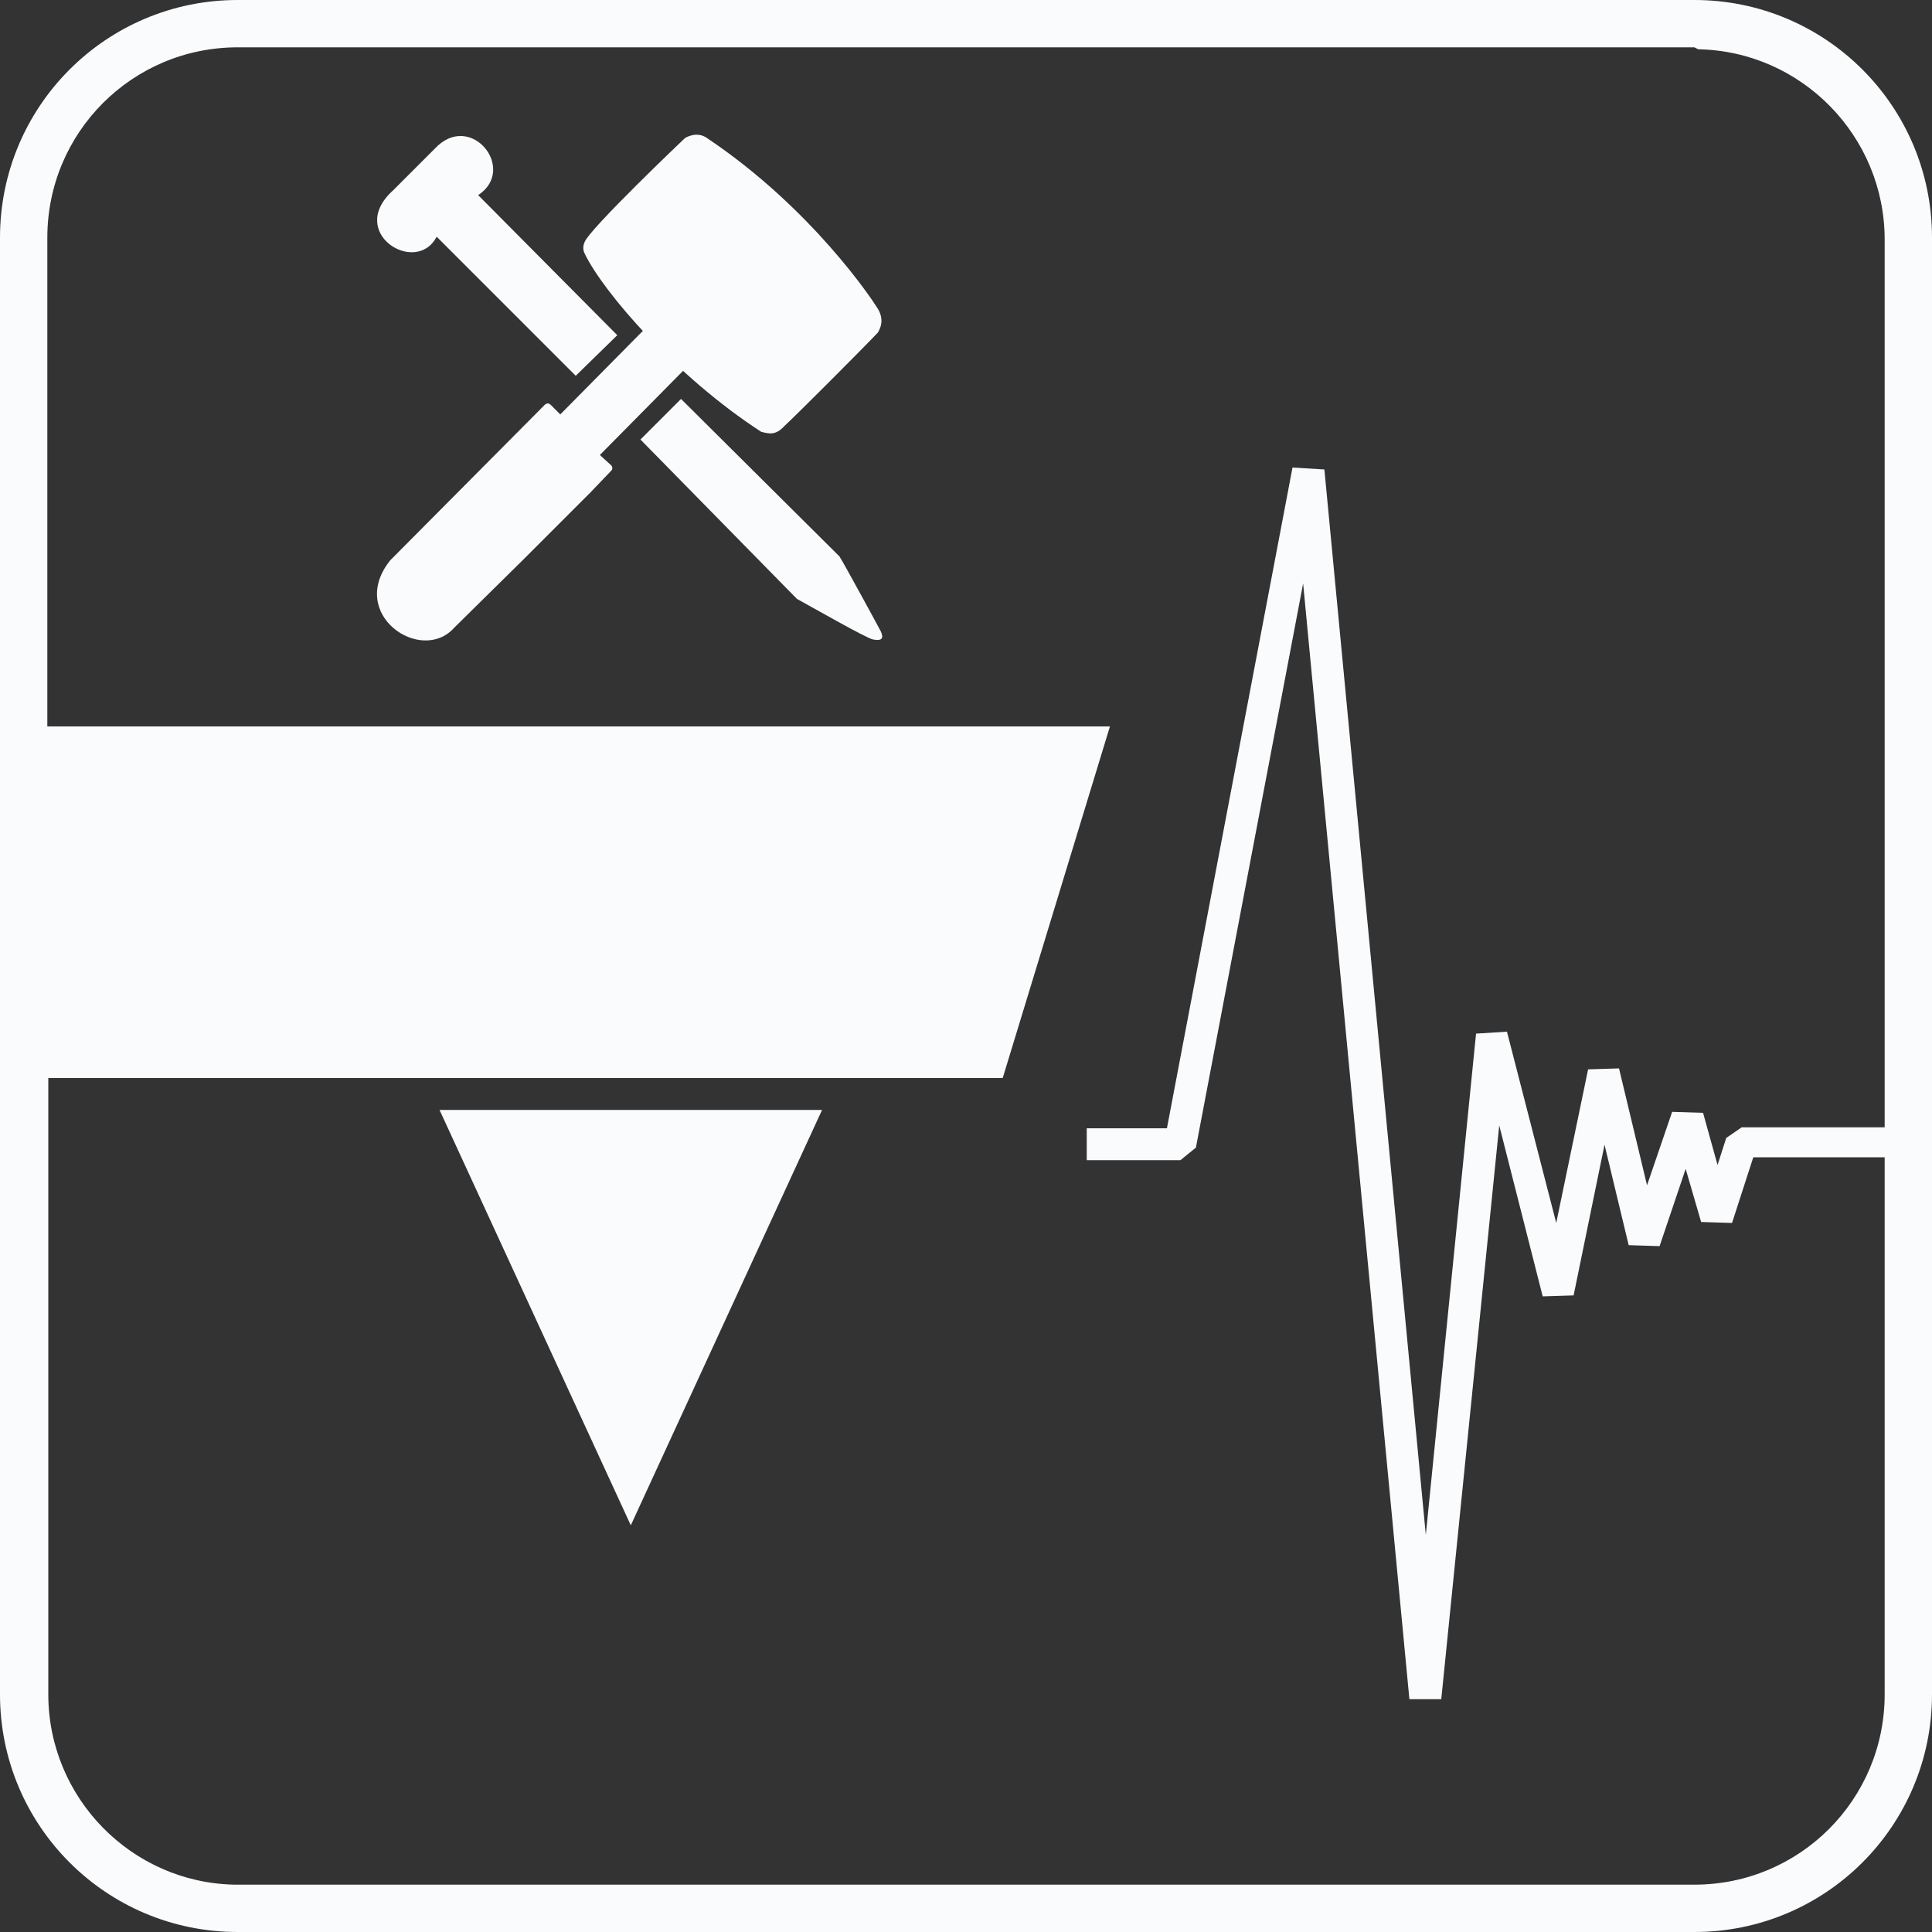 <?xml version="1.0" encoding="utf-8"?>
<!-- Generator: Adobe Illustrator 24.3.0, SVG Export Plug-In . SVG Version: 6.00 Build 0)  -->
<svg version="1.1" id="Layer_1" xmlns="http://www.w3.org/2000/svg" xmlns:xlink="http://www.w3.org/1999/xlink" x="0px" y="0px"
	 viewBox="0 0 200 200" style="enable-background:new 0 0 200 200;" xml:space="preserve">
<rect x="0" y="0" width="200" height="200" fill="#333333" stroke="none"/>
<style type="text/css">
	.st0{fill:#FAFBFC;}
</style>
<g id="ScanAsyst-AFM-Probes_blue">
	<path id="Combined-Shape" class="st0" d="M175.4,0C189,0,200,11,200,24.6l0,0v150.8c0,13.6-11,24.6-24.6,24.6l0,0H24.6
		C11,200,0,189,0,175.4l0,0V24.6C0,11,11,0,24.6,0l0,0H175.4z M175.4,4.9H24.6c-10.9,0-19.7,8.8-19.7,19.7l0,0l0,50.6l110,0
		l-11.1,36.4l-98.8,0l0,63.8c0,10.7,8.6,19.5,19.3,19.7l0.3,0h150.8c10.9,0,19.7-8.8,19.7-19.7l0,0l0-55.6l-13.6,0l-2.2,6.8
		l-3.2-0.1l-1.6-5.5l-2.7,8l-3.2-0.1l-2.5-10.4l-3.2,15.6l-3.2,0.1l-4.5-17.7l-6,59.4l-3.3,0l-11-115.5l-11.1,58.4l-1.6,1.3h-9.7
		v-3.3l8.3,0l13-68.4l3.3,0.2l10.5,110.3l5.2-51.9l3.2-0.2l5.1,19.8l3.3-15.9l3.2-0.1l2.9,12.1l2.6-7.6l3.2,0.1l1.5,5.4l0.9-2.8
		l1.6-1.1l14.8,0l0-91.9c0-10.7-8.6-19.5-19.3-19.7L175.4,4.9z M85.1,114.9l-19.8,43l-19.8-43H85.1z"/>
</g>
<g>
	<path class="st0" d="M49.5,20.2c4.1-2.7-0.8-8.8-4.5-4.8c-0.9,0.9-4.3,4.3-4.3,4.3c-4.9,4.4,2.4,8.9,4.5,4.8l14.4,14.4l4.3-4.2
		L49.5,20.2z"/>
	<path class="st0" d="M70.5,41.3l-4.2,4.2L82.5,62c1.3,0.7,7.4,4.2,7.9,4.2c1.1,0.2,1-0.3,0.8-0.8c-0.2-0.4-3.9-7.2-4.3-7.8
		L70.5,41.3z"/>
	<path class="st0" d="M58,42.9l-1-1c-0.3-0.3-0.6,0-0.6,0l-16,16.1c-4.5,5.6,3.2,10.8,6.6,7l7.2-7.1l6.9-6.9l2.2-2.3
		c0,0,0.2-0.2,0-0.5l-1.2-1.1l8.7-8.8l-4.2-4.1L58,42.9z"/>
	<path class="st0" d="M60.5,25.1c0.4-1.3,10.4-10.8,10.4-10.8s1.2-0.8,2.3,0c10.9,7.3,17.2,16.9,17.5,17.4c1.1,1.5,0.2,2.6,0.2,2.7
		c-1.6,1.7-8.8,8.9-9.7,9.7c-0.9,1-1.6,0.8-2.4,0.6C70,39,62.4,30.2,60.5,26.2C60.3,25.8,60.4,25.3,60.5,25.1z"/>
</g>
</svg>

